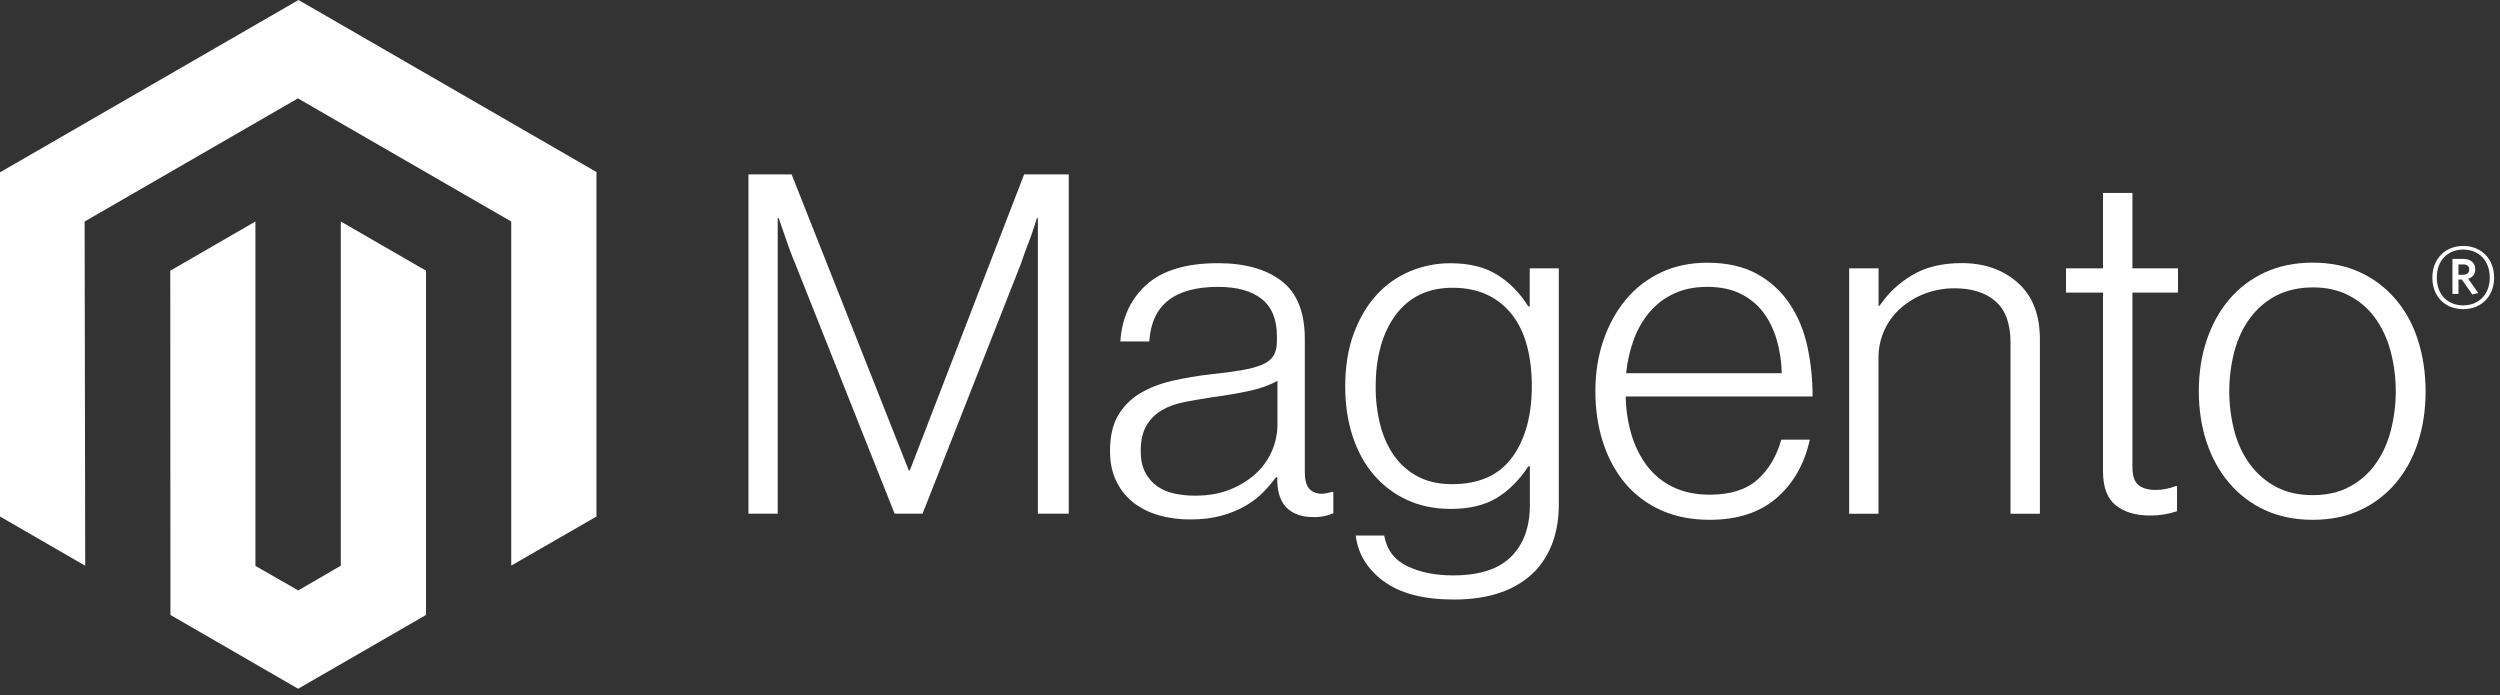 <svg width="151" height="42" viewBox="0 0 151 42" fill="none" xmlns="http://www.w3.org/2000/svg">
<rect x="0" y="0" width="151" height="42" fill="#333333" stroke="none"/>
<path d="M18.031 0L0 10.408V31.197L5.147 34.172L5.111 13.379L17.995 5.942L30.879 13.379V34.163L36.026 31.197V10.39L18.031 0Z" fill="white"/>
<path d="M20.584 34.168L18.013 35.662L15.428 34.181V13.379L10.285 16.35L10.294 37.143L18.008 41.6L25.731 37.143V16.35L20.584 13.379V34.168Z" fill="white"/>
<path d="M47.815 10.535L54.893 28.416H54.952L61.857 10.535H64.551V31.024H62.688V13.17H62.63C62.532 13.494 62.428 13.818 62.316 14.142C62.219 14.409 62.108 14.704 61.984 15.028C61.862 15.355 61.748 15.66 61.657 15.946L55.724 31.024H54.034L48.042 15.95C47.927 15.684 47.812 15.393 47.697 15.078C47.582 14.763 47.476 14.462 47.379 14.174C47.264 13.829 47.148 13.494 47.033 13.17H46.974V31.024H45.207V10.535H47.815Z" fill="white"/>
<path d="M69.966 31.11C69.41 30.957 68.889 30.694 68.435 30.338C68.002 29.991 67.654 29.55 67.418 29.048C67.169 28.533 67.045 27.932 67.045 27.244C67.045 26.366 67.207 25.65 67.531 25.095C67.851 24.548 68.304 24.09 68.849 23.764C69.403 23.431 70.048 23.178 70.784 23.006C71.563 22.827 72.352 22.693 73.146 22.606C73.873 22.53 74.49 22.448 74.995 22.36C75.501 22.273 75.912 22.162 76.227 22.029C76.541 21.896 76.77 21.718 76.912 21.497C77.055 21.276 77.126 20.975 77.126 20.593V20.307C77.126 19.296 76.82 18.546 76.208 18.058C75.597 17.571 74.718 17.327 73.573 17.327C70.936 17.327 69.55 18.426 69.417 20.625H67.668C67.764 19.193 68.294 18.046 69.258 17.186C70.221 16.326 71.658 15.896 73.569 15.896C75.192 15.896 76.472 16.255 77.408 16.973C78.344 17.69 78.811 18.861 78.811 20.484V28.534C78.811 28.974 78.893 29.293 79.057 29.493C79.22 29.693 79.464 29.803 79.788 29.825C79.889 29.824 79.989 29.815 80.088 29.797C80.192 29.779 80.311 29.747 80.447 29.711H80.533V31.001C80.376 31.067 80.213 31.12 80.047 31.16C79.812 31.213 79.571 31.237 79.329 31.233C78.681 31.233 78.165 31.065 77.78 30.729C77.396 30.392 77.185 29.863 77.149 29.139V28.825H77.072C76.839 29.139 76.585 29.436 76.313 29.716C75.993 30.039 75.63 30.319 75.236 30.547C74.777 30.81 74.285 31.012 73.773 31.147C73.219 31.301 72.589 31.377 71.883 31.374C71.234 31.379 70.587 31.292 69.962 31.115M74.332 29.552C74.953 29.295 75.474 28.965 75.895 28.562C76.29 28.19 76.606 27.742 76.823 27.244C77.04 26.747 77.154 26.21 77.158 25.668V23.001C76.679 23.268 76.101 23.474 75.422 23.619C74.744 23.764 74.041 23.884 73.314 23.978C72.684 24.075 72.102 24.175 71.565 24.278C71.029 24.381 70.566 24.547 70.175 24.777C69.789 25.002 69.468 25.323 69.244 25.709C69.014 26.099 68.899 26.611 68.899 27.244C68.899 27.759 68.99 28.189 69.171 28.534C69.341 28.865 69.587 29.149 69.889 29.366C70.204 29.584 70.559 29.735 70.934 29.811C71.349 29.898 71.773 29.941 72.197 29.938C72.999 29.938 73.711 29.809 74.332 29.552Z" fill="white"/>
<path d="M83.577 35.113C82.584 34.377 82.02 33.454 81.887 32.346H83.604C83.759 33.206 84.222 33.822 84.995 34.195C85.767 34.568 86.689 34.754 87.761 34.754C89.348 34.754 90.519 34.377 91.273 33.623C92.027 32.868 92.404 31.831 92.404 30.511V28.162H92.318C91.763 29.001 91.123 29.64 90.396 30.079C89.669 30.518 88.743 30.738 87.616 30.738C86.641 30.738 85.762 30.556 84.981 30.193C84.209 29.839 83.524 29.321 82.973 28.675C82.419 28.027 81.993 27.249 81.696 26.34C81.4 25.432 81.251 24.434 81.251 23.346C81.251 22.144 81.422 21.079 81.764 20.153C82.107 19.226 82.566 18.448 83.141 17.817C83.701 17.198 84.392 16.709 85.163 16.387C85.938 16.062 86.771 15.896 87.611 15.9C88.756 15.9 89.701 16.135 90.446 16.605C91.191 17.074 91.812 17.709 92.309 18.508H92.395V16.209H94.153V30.451C94.153 32.093 93.694 33.421 92.777 34.436C91.65 35.62 89.998 36.212 87.82 36.212C85.985 36.212 84.57 35.844 83.577 35.108M91.346 27.612C92.13 26.522 92.522 25.089 92.522 23.314C92.522 22.436 92.427 21.634 92.236 20.907C92.045 20.18 91.748 19.555 91.346 19.03C90.95 18.51 90.434 18.092 89.842 17.813C89.239 17.525 88.537 17.381 87.734 17.381C86.262 17.381 85.12 17.925 84.308 19.012C83.497 20.1 83.091 21.552 83.091 23.369C83.085 24.157 83.181 24.942 83.377 25.704C83.568 26.419 83.854 27.04 84.236 27.567C84.609 28.084 85.1 28.506 85.667 28.798C86.239 29.095 86.918 29.243 87.702 29.243C89.344 29.243 90.557 28.698 91.341 27.608" fill="white"/>
<path d="M100.313 30.81C99.478 30.437 98.739 29.88 98.151 29.18C97.569 28.483 97.126 27.661 96.82 26.713C96.514 25.765 96.361 24.738 96.361 23.633C96.361 22.524 96.523 21.497 96.847 20.552C97.171 19.608 97.624 18.787 98.205 18.09C98.784 17.396 99.508 16.837 100.327 16.455C101.157 16.064 102.088 15.869 103.121 15.869C104.305 15.869 105.303 16.093 106.115 16.541C106.909 16.974 107.587 17.593 108.091 18.345C108.597 19.099 108.956 19.963 109.168 20.939C109.379 21.927 109.484 22.935 109.481 23.946H98.192C98.203 24.737 98.324 25.523 98.551 26.281C98.75 26.958 99.07 27.594 99.496 28.157C99.909 28.696 100.445 29.129 101.058 29.42C101.688 29.726 102.424 29.879 103.266 29.879C104.508 29.879 105.468 29.578 106.147 28.975C106.825 28.372 107.306 27.565 107.591 26.554H109.313C108.989 28.026 108.32 29.201 107.305 30.079C106.29 30.957 104.944 31.396 103.266 31.396C102.158 31.396 101.173 31.201 100.313 30.81ZM107.305 20.493C107.114 19.854 106.837 19.3 106.474 18.831C106.108 18.36 105.636 17.982 105.097 17.727C104.543 17.46 103.884 17.327 103.121 17.327C102.358 17.327 101.693 17.46 101.127 17.727C100.56 17.983 100.056 18.359 99.65 18.831C99.237 19.32 98.913 19.878 98.692 20.48C98.445 21.144 98.286 21.837 98.219 22.542H107.618C107.605 21.848 107.5 21.159 107.305 20.493Z" fill="white"/>
<path d="M113.465 16.209V18.472H113.524C114.032 17.716 114.703 17.085 115.487 16.623C116.299 16.135 117.297 15.891 118.481 15.891C119.856 15.891 120.988 16.288 121.879 17.082C122.769 17.875 123.213 19.017 123.21 20.507V31.029H121.434V20.68C121.434 19.553 121.132 18.726 120.53 18.199C119.927 17.672 119.1 17.41 118.049 17.413C117.443 17.41 116.841 17.518 116.273 17.731C115.736 17.93 115.24 18.226 114.81 18.604C114.391 18.973 114.053 19.427 113.82 19.934C113.577 20.465 113.455 21.042 113.461 21.625V31.029H111.689V16.209H113.465Z" fill="white"/>
<path d="M127.794 30.524C127.279 30.112 127.022 29.429 127.022 28.475V17.672H124.786V16.209H127.022V11.653H128.798V16.209H131.551V17.672H128.798V28.189C128.798 28.725 128.917 29.093 129.157 29.293C129.396 29.493 129.753 29.593 130.229 29.593C130.446 29.592 130.662 29.567 130.874 29.52C131.056 29.484 131.234 29.431 131.405 29.361H131.492V30.879C130.965 31.056 130.412 31.143 129.856 31.137C128.996 31.137 128.309 30.932 127.794 30.52" fill="white"/>
<path d="M136.807 30.811C135.974 30.431 135.236 29.873 134.645 29.175C134.051 28.478 133.597 27.658 133.282 26.713C132.967 25.768 132.809 24.741 132.809 23.633C132.809 22.524 132.967 21.497 133.282 20.552C133.597 19.608 134.051 18.785 134.645 18.086C135.236 17.388 135.975 16.829 136.807 16.45C137.658 16.059 138.618 15.864 139.687 15.864C140.756 15.864 141.712 16.059 142.554 16.45C143.381 16.832 144.114 17.39 144.703 18.086C145.296 18.782 145.745 19.605 146.047 20.552C146.35 21.5 146.503 22.527 146.506 23.633C146.506 24.741 146.353 25.768 146.047 26.713C145.742 27.658 145.293 28.478 144.703 29.175C144.114 29.87 143.381 30.429 142.554 30.811C141.715 31.201 140.759 31.396 139.687 31.396C138.615 31.396 137.655 31.201 136.807 30.811ZM141.868 29.42C142.492 29.102 143.032 28.641 143.444 28.076C143.865 27.503 144.18 26.834 144.389 26.068C144.81 24.471 144.81 22.794 144.389 21.198C144.18 20.431 143.865 19.762 143.444 19.189C143.032 18.623 142.492 18.163 141.868 17.845C141.238 17.518 140.513 17.356 139.692 17.359C138.871 17.362 138.14 17.524 137.498 17.845C136.877 18.168 136.338 18.628 135.921 19.189C135.491 19.762 135.172 20.431 134.963 21.198C134.543 22.794 134.543 24.471 134.963 26.068C135.172 26.831 135.491 27.5 135.921 28.076C136.339 28.637 136.878 29.096 137.498 29.42C138.118 29.744 138.85 29.906 139.692 29.906C140.534 29.906 141.259 29.744 141.868 29.42Z" fill="white"/>
<path d="M148.778 18.672C147.678 18.672 146.915 17.908 146.915 16.768C146.915 15.628 147.697 14.855 148.778 14.855C149.859 14.855 150.645 15.628 150.645 16.768C150.645 17.908 149.864 18.672 148.778 18.672ZM148.778 15.074C147.892 15.074 147.183 15.682 147.183 16.764C147.183 17.845 147.887 18.445 148.778 18.445C149.668 18.445 150.381 17.836 150.381 16.764C150.381 15.691 149.668 15.074 148.778 15.074ZM149.327 17.786L148.696 16.882H148.492V17.754H148.128V15.637H148.769C149.209 15.637 149.505 15.86 149.505 16.255C149.505 16.559 149.341 16.755 149.078 16.836L149.686 17.699L149.327 17.786ZM148.773 15.973H148.492V16.596H148.755C148.991 16.596 149.141 16.495 149.141 16.282C149.141 16.069 149.009 15.969 148.773 15.969" fill="white"/>
</svg>
